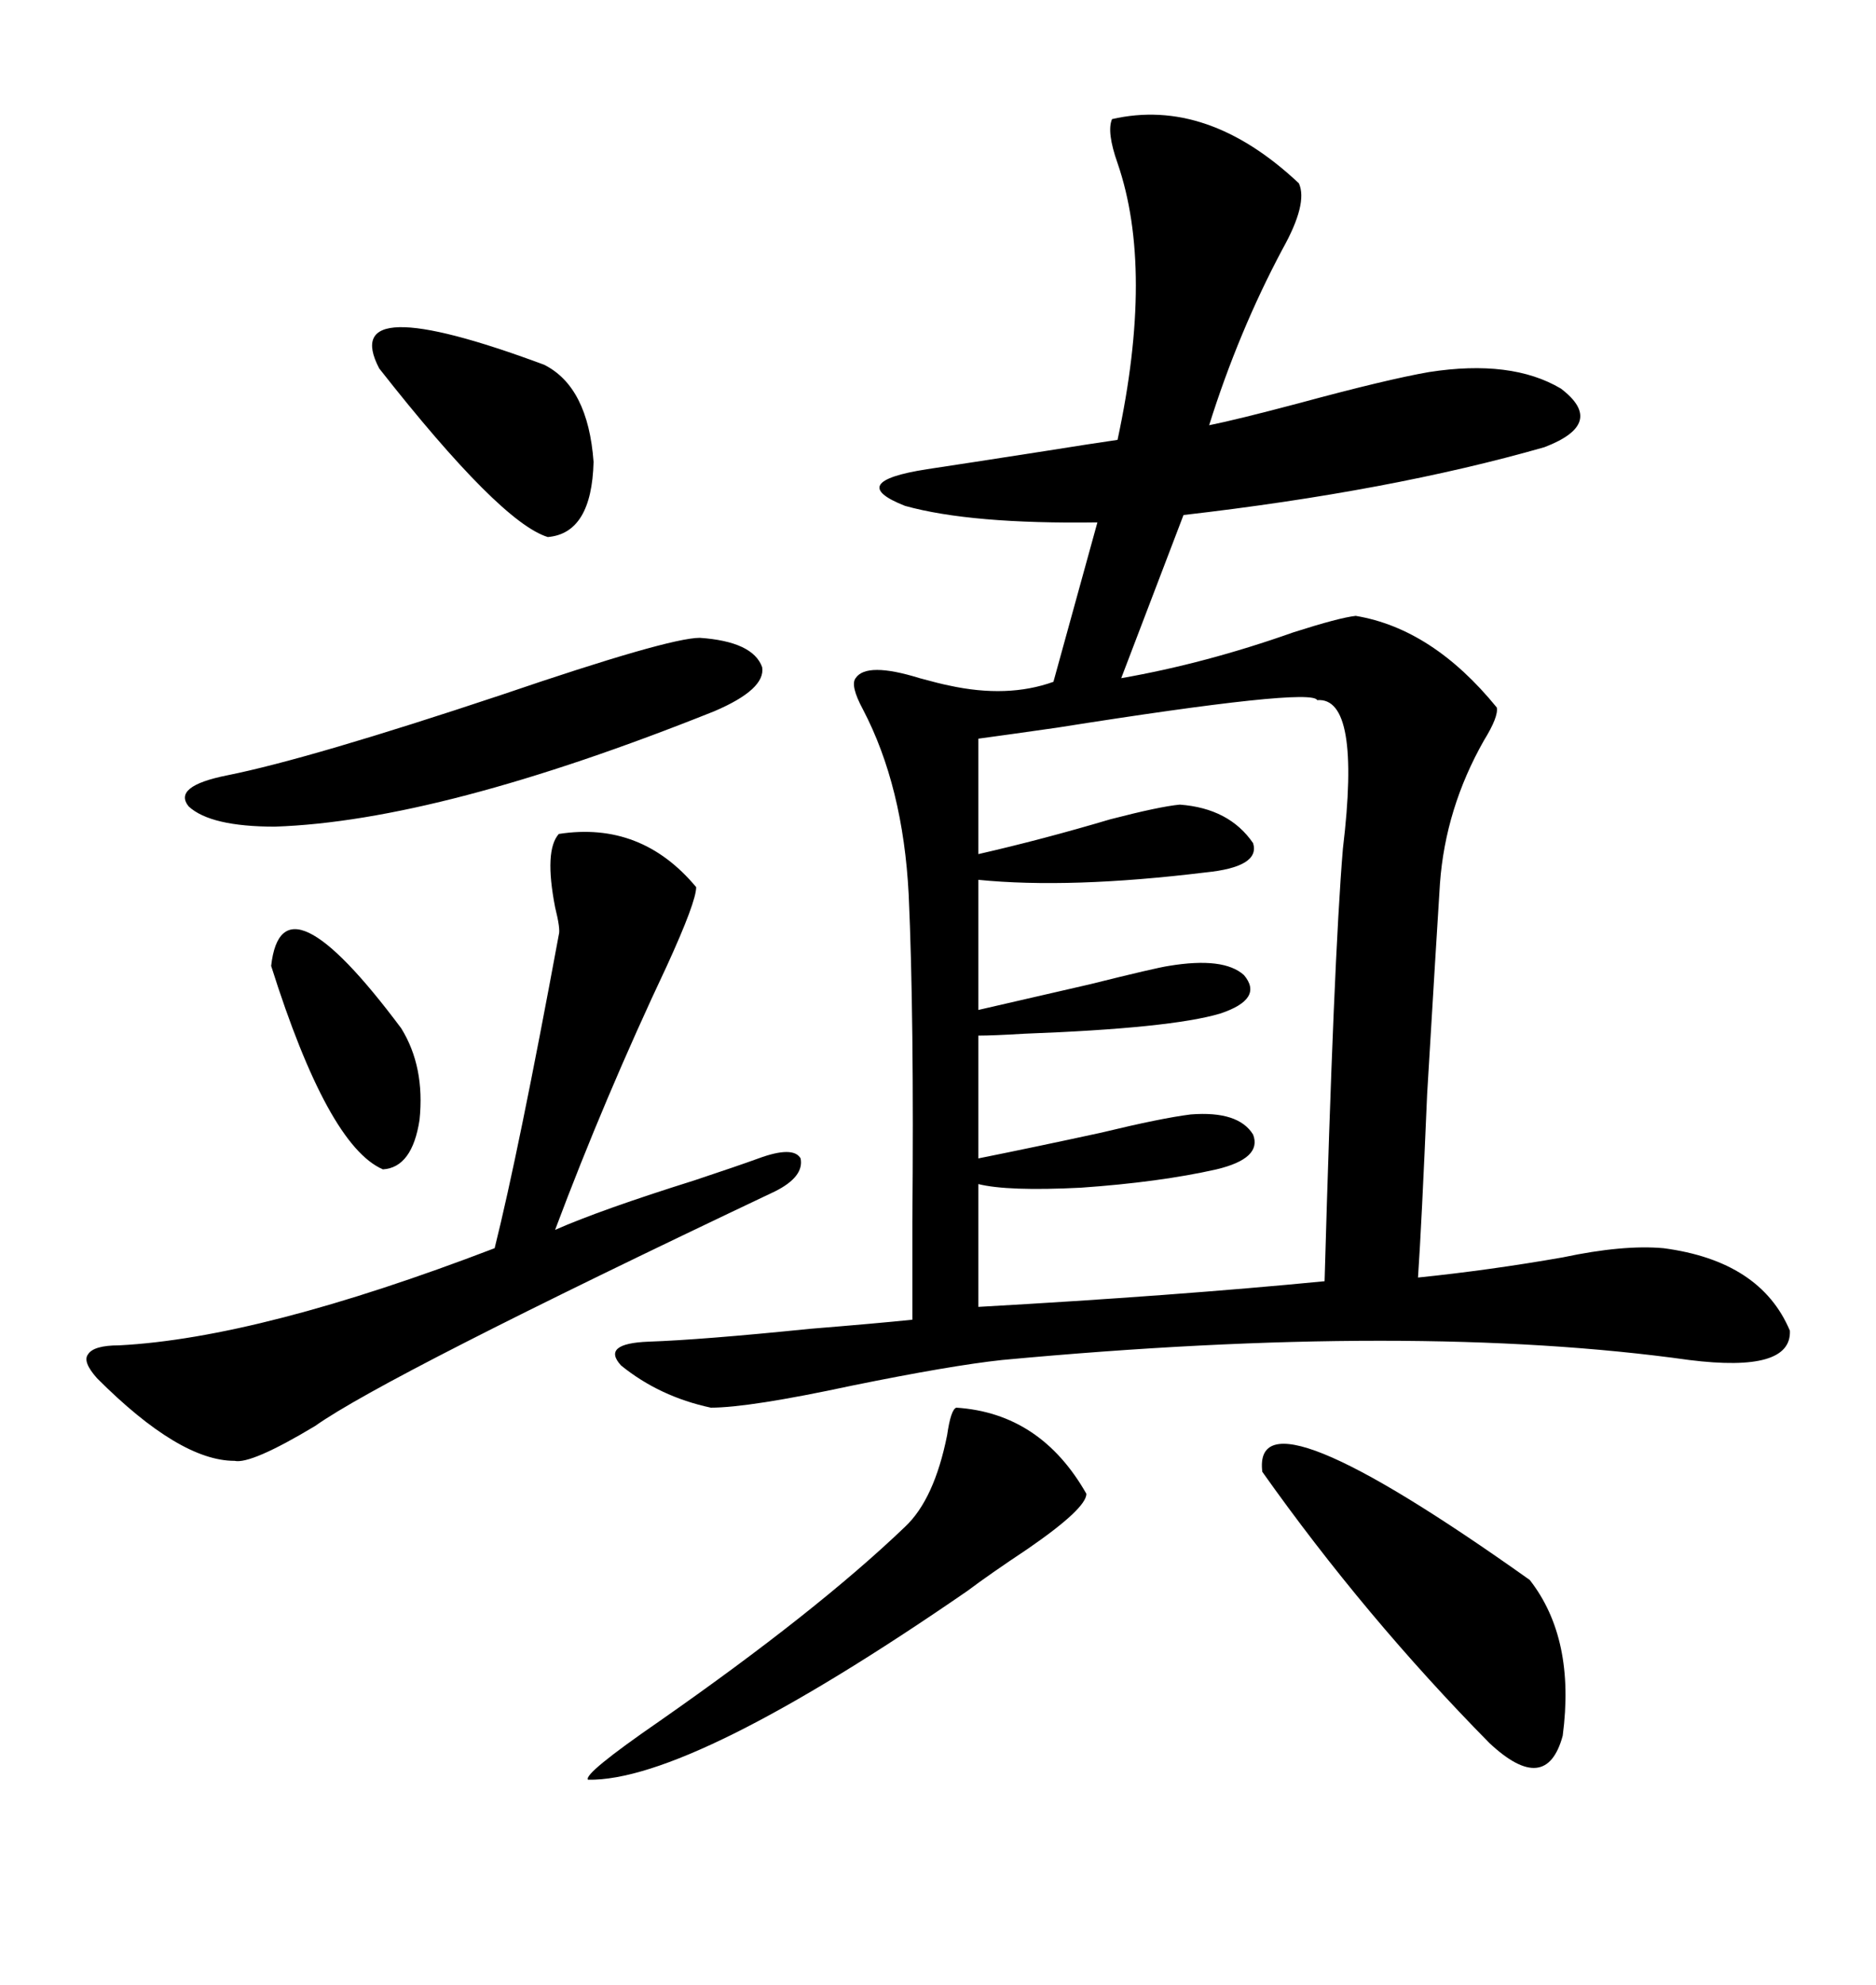 <svg xmlns="http://www.w3.org/2000/svg" xmlns:xlink="http://www.w3.org/1999/xlink" width="300" height="317.285"><path d="M177.83 19.04L177.83 19.04Q193.07 15.53 207.71 29.30L207.71 29.30Q209.18 32.52 205.08 39.84L205.08 39.84Q198.05 53.03 193.36 67.97L193.36 67.97Q197.75 67.09 207.71 64.45L207.71 64.45Q221.78 60.64 228.52 59.47L228.52 59.47Q241.70 57.42 249.61 62.11L249.61 62.11Q256.93 67.68 246.97 71.48L246.97 71.48Q222.36 78.52 189.26 82.32L189.26 82.32L179.30 108.40Q192.77 106.05 206.84 101.07L206.84 101.07Q214.16 98.73 216.80 98.44L216.80 98.44Q229.10 100.49 239.36 113.09L239.36 113.09Q239.65 114.55 237.30 118.36L237.30 118.36Q231.15 129.20 230.27 141.21L230.27 141.21Q229.69 150.29 228.22 174.90L228.22 174.90Q227.34 195.70 226.76 204.20L226.76 204.20Q238.18 203.03 249.90 200.98L249.90 200.98Q259.57 198.93 266.02 199.51L266.02 199.51Q281.54 201.56 286.23 212.70L286.23 212.70Q286.52 219.43 270.12 217.38L270.12 217.38Q226.17 211.23 160.25 217.38L160.25 217.38Q152.05 218.26 136.23 221.48L136.23 221.48Q119.82 225 113.67 225L113.67 225Q105.47 223.24 99.32 218.26L99.32 218.26Q96.09 214.75 103.71 214.45L103.71 214.45Q112.21 214.16 129.49 212.40L129.49 212.40Q140.33 211.52 145.90 210.94L145.90 210.94Q145.90 205.96 145.90 195.41L145.90 195.41Q146.19 162.30 145.31 142.97L145.31 142.97Q144.43 125.68 137.99 113.38L137.99 113.38Q135.94 109.57 136.82 108.40L136.82 108.40Q138.57 105.76 147.07 108.40L147.07 108.40Q150.29 109.28 151.76 109.57L151.76 109.57Q161.13 111.62 168.46 108.98L168.46 108.98L175.49 83.50Q155.27 83.79 144.73 80.86L144.73 80.86Q135.06 77.05 148.24 75L148.24 75Q154.10 74.12 167.29 72.07L167.29 72.07Q174.61 70.90 178.71 70.31L178.71 70.31Q184.57 43.07 178.71 26.07L178.71 26.07Q176.95 21.09 177.83 19.04ZM210.64 111.91L210.64 111.91Q209.77 109.86 169.04 116.31L169.04 116.31Q160.84 117.48 156.45 118.07L156.45 118.07L156.45 136.52Q166.70 134.18 177.54 130.96L177.54 130.96Q185.45 128.91 188.67 128.61L188.67 128.61Q196.58 129.20 200.39 134.77L200.39 134.77Q201.56 138.57 192.77 139.45L192.77 139.45Q171.09 142.09 156.45 140.63L156.45 140.63L156.45 161.43Q164.06 159.67 174.32 157.32L174.32 157.32Q184.86 154.69 186.91 154.39L186.91 154.39Q195.70 152.93 198.93 155.86L198.93 155.86Q202.15 159.67 195.12 162.01L195.12 162.01Q187.21 164.36 163.77 165.23L163.77 165.23Q158.79 165.53 156.45 165.53L156.45 165.53L156.45 185.16Q165.23 183.40 176.07 181.05L176.07 181.05Q185.74 178.71 190.43 178.13L190.43 178.13Q198.05 177.54 200.39 181.35L200.39 181.35Q201.86 185.16 194.53 186.91L194.53 186.91Q185.45 188.96 172.85 189.84L172.85 189.84Q161.13 190.43 156.45 189.26L156.45 189.26L156.45 208.89Q187.79 207.13 211.82 204.79L211.82 204.79Q213.28 153.22 214.75 135.64L214.75 135.64Q217.68 111.33 210.64 111.91ZM89.36 133.30L89.36 133.30Q102.54 131.25 111.33 141.80L111.33 141.80Q111.33 144.14 106.64 154.39L106.64 154.39Q96.68 175.49 88.77 196.58L88.77 196.58Q96.09 193.36 111.04 188.67L111.04 188.67Q118.07 186.33 121.29 185.16L121.29 185.16Q126.86 183.11 128.03 185.16L128.03 185.16Q128.61 188.09 123.93 190.43L123.93 190.43Q61.52 220.02 50.39 227.93L50.39 227.93Q40.14 234.08 37.50 233.50L37.50 233.50Q28.71 233.50 15.53 220.31L15.53 220.31Q13.18 217.68 14.06 216.50L14.06 216.50Q14.94 215.04 19.04 215.04L19.04 215.04Q41.60 213.87 79.10 199.51L79.10 199.51Q82.91 184.28 89.36 149.41L89.36 149.41Q89.65 148.54 88.77 145.02L88.77 145.02Q87.01 135.94 89.36 133.30ZM201.86 235.25L201.86 235.25Q200.10 220.90 244.63 252.54L244.63 252.54Q251.95 261.91 249.90 277.44L249.90 277.44Q247.27 287.11 238.18 278.61L238.18 278.61Q218.26 258.40 201.86 235.25ZM111.91 101.95L111.91 101.95Q120.41 102.54 121.88 106.64L121.88 106.64Q122.46 110.16 114.26 113.67L114.26 113.67Q70.31 131.25 43.95 132.13L43.95 132.13Q33.69 132.13 30.18 128.91L30.18 128.91Q27.54 125.68 36.33 123.93L36.33 123.93Q49.51 121.29 80.27 111.04L80.27 111.04Q106.93 101.95 111.91 101.95ZM152.93 225L152.93 225Q166.41 225.88 173.73 238.77L173.73 238.77Q173.73 241.11 164.36 247.56L164.36 247.56Q158.20 251.66 154.69 254.30L154.69 254.30Q110.45 284.77 94.04 284.47L94.04 284.47Q93.16 283.59 105.47 275.10L105.47 275.10Q130.66 257.52 144.73 244.04L144.73 244.04Q149.41 239.65 151.46 229.39L151.46 229.39Q152.05 225.29 152.93 225ZM60.64 58.89L60.64 58.89Q53.91 46.00 87.01 58.30L87.01 58.30Q94.04 61.82 94.92 73.83L94.92 73.83Q94.63 85.25 87.60 85.84L87.60 85.84Q79.98 83.50 60.64 58.89ZM43.36 154.39L43.36 154.39Q45.12 138.87 64.16 164.36L64.16 164.36Q67.97 170.51 67.09 179.00L67.09 179.00Q65.92 186.62 61.23 186.91L61.23 186.91Q52.44 183.11 43.36 154.39Z"/></svg>